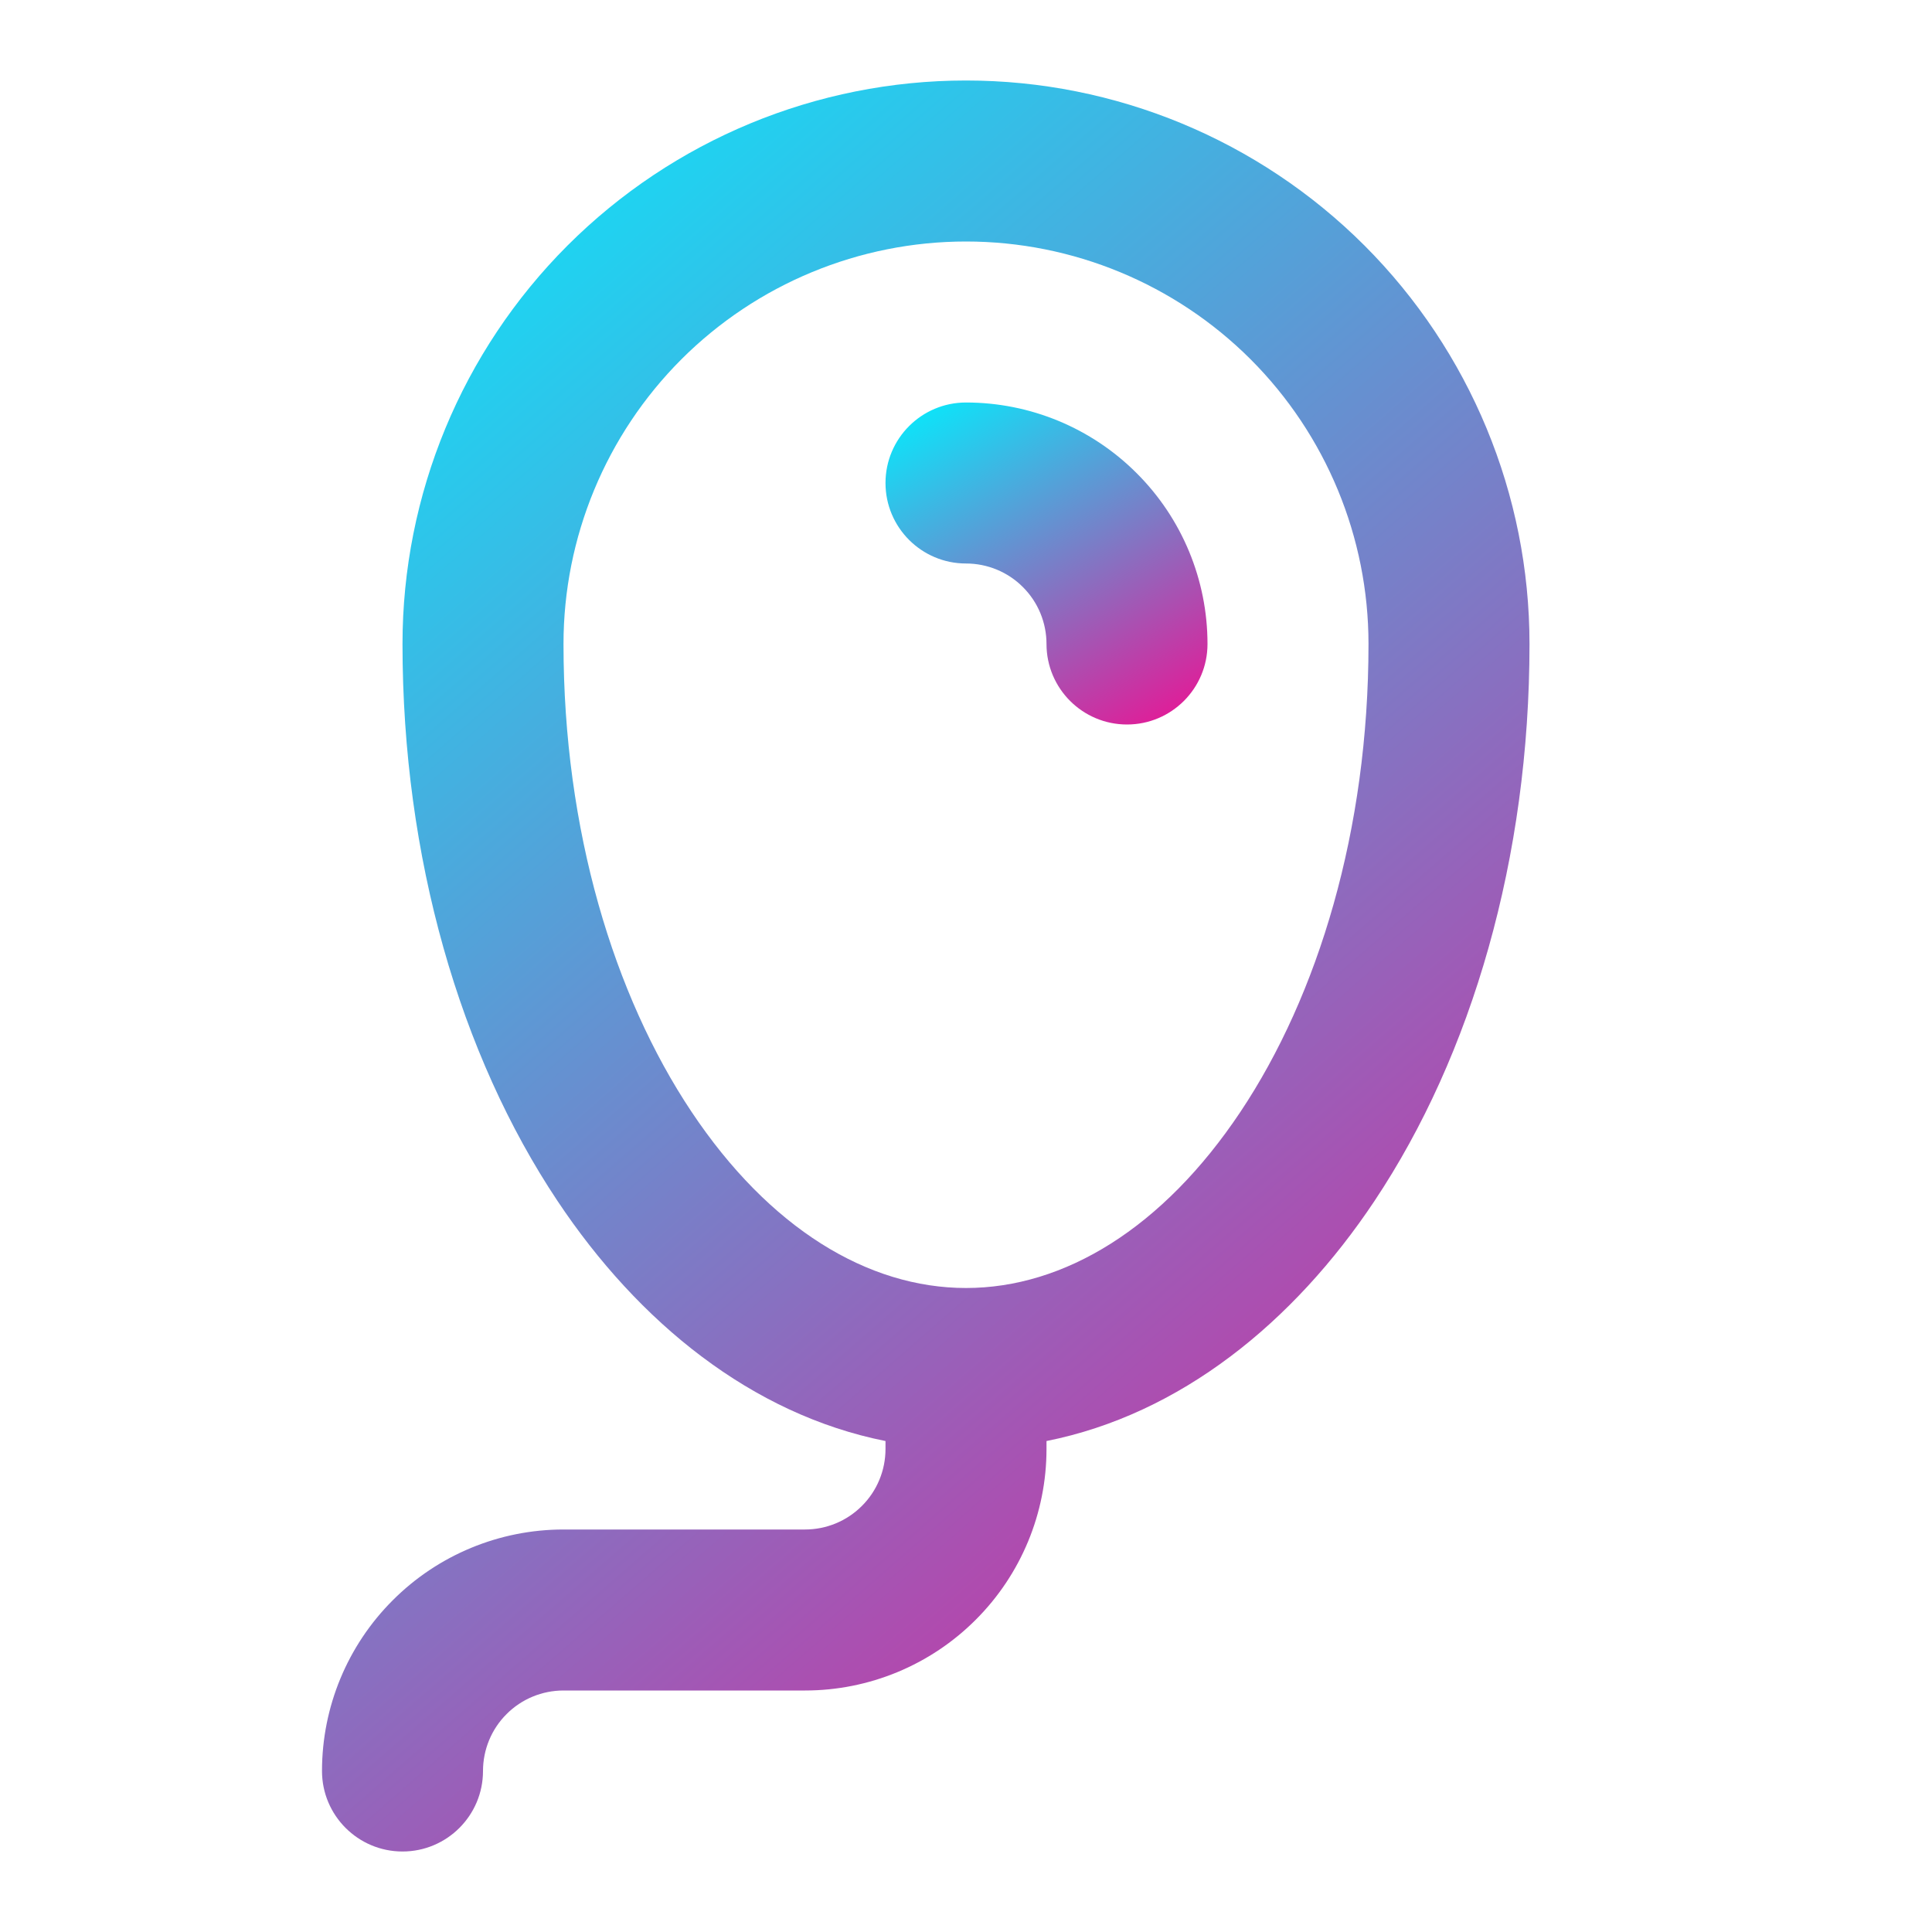 <?xml version="1.0" encoding="UTF-8"?> <svg xmlns="http://www.w3.org/2000/svg" width="24" height="24" viewBox="0 0 24 24" fill="none"><path fill-rule="evenodd" clip-rule="evenodd" d="M11 6C11 5.448 11.448 5 12 5C12.796 5 13.559 5.316 14.121 5.879C14.684 6.441 15 7.204 15 8C15 8.552 14.552 9 14 9C13.448 9 13 8.552 13 8C13 7.735 12.895 7.48 12.707 7.293C12.52 7.105 12.265 7 12 7C11.448 7 11 6.552 11 6Z" fill="url(#paint0_linear_512_10)"></path><path fill-rule="evenodd" clip-rule="evenodd" d="M12 3C10.674 3 9.402 3.527 8.464 4.464C7.527 5.402 7 6.674 7 8C7 10.315 7.627 12.366 8.589 13.809C9.556 15.259 10.781 16 12 16C13.219 16 14.444 15.259 15.411 13.809C16.373 12.366 17 10.315 17 8C17 6.674 16.473 5.402 15.536 4.464C14.598 3.527 13.326 3 12 3ZM7.05 3.05C8.363 1.738 10.143 1 12 1C13.857 1 15.637 1.738 16.95 3.05C18.262 4.363 19 6.143 19 8C19 10.655 18.284 13.104 17.075 14.918C16.067 16.431 14.66 17.57 13 17.901V18C13 18.796 12.684 19.559 12.121 20.121C11.559 20.684 10.796 21 10 21H7C6.735 21 6.48 21.105 6.293 21.293C6.105 21.48 6 21.735 6 22C6 22.552 5.552 23 5 23C4.448 23 4 22.552 4 22C4 21.204 4.316 20.441 4.879 19.879C5.441 19.316 6.204 19 7 19H10C10.265 19 10.52 18.895 10.707 18.707C10.895 18.52 11 18.265 11 18V17.901C9.34 17.57 7.933 16.431 6.925 14.918C5.716 13.104 5 10.655 5 8C5 6.143 5.737 4.363 7.05 3.05Z" fill="url(#paint1_linear_512_10)"></path><defs><linearGradient id="paint0_linear_512_10" x1="11.768" y1="4.561" x2="14.768" y2="9.61" gradientUnits="userSpaceOnUse"><stop stop-color="#00F0FF"></stop><stop offset="1" stop-color="#FF008A"></stop></linearGradient><linearGradient id="paint1_linear_512_10" x1="6.881" y1="-1.415" x2="25.491" y2="19.939" gradientUnits="userSpaceOnUse"><stop stop-color="#00F0FF"></stop><stop offset="1" stop-color="#FF008A"></stop></linearGradient></defs></svg> 